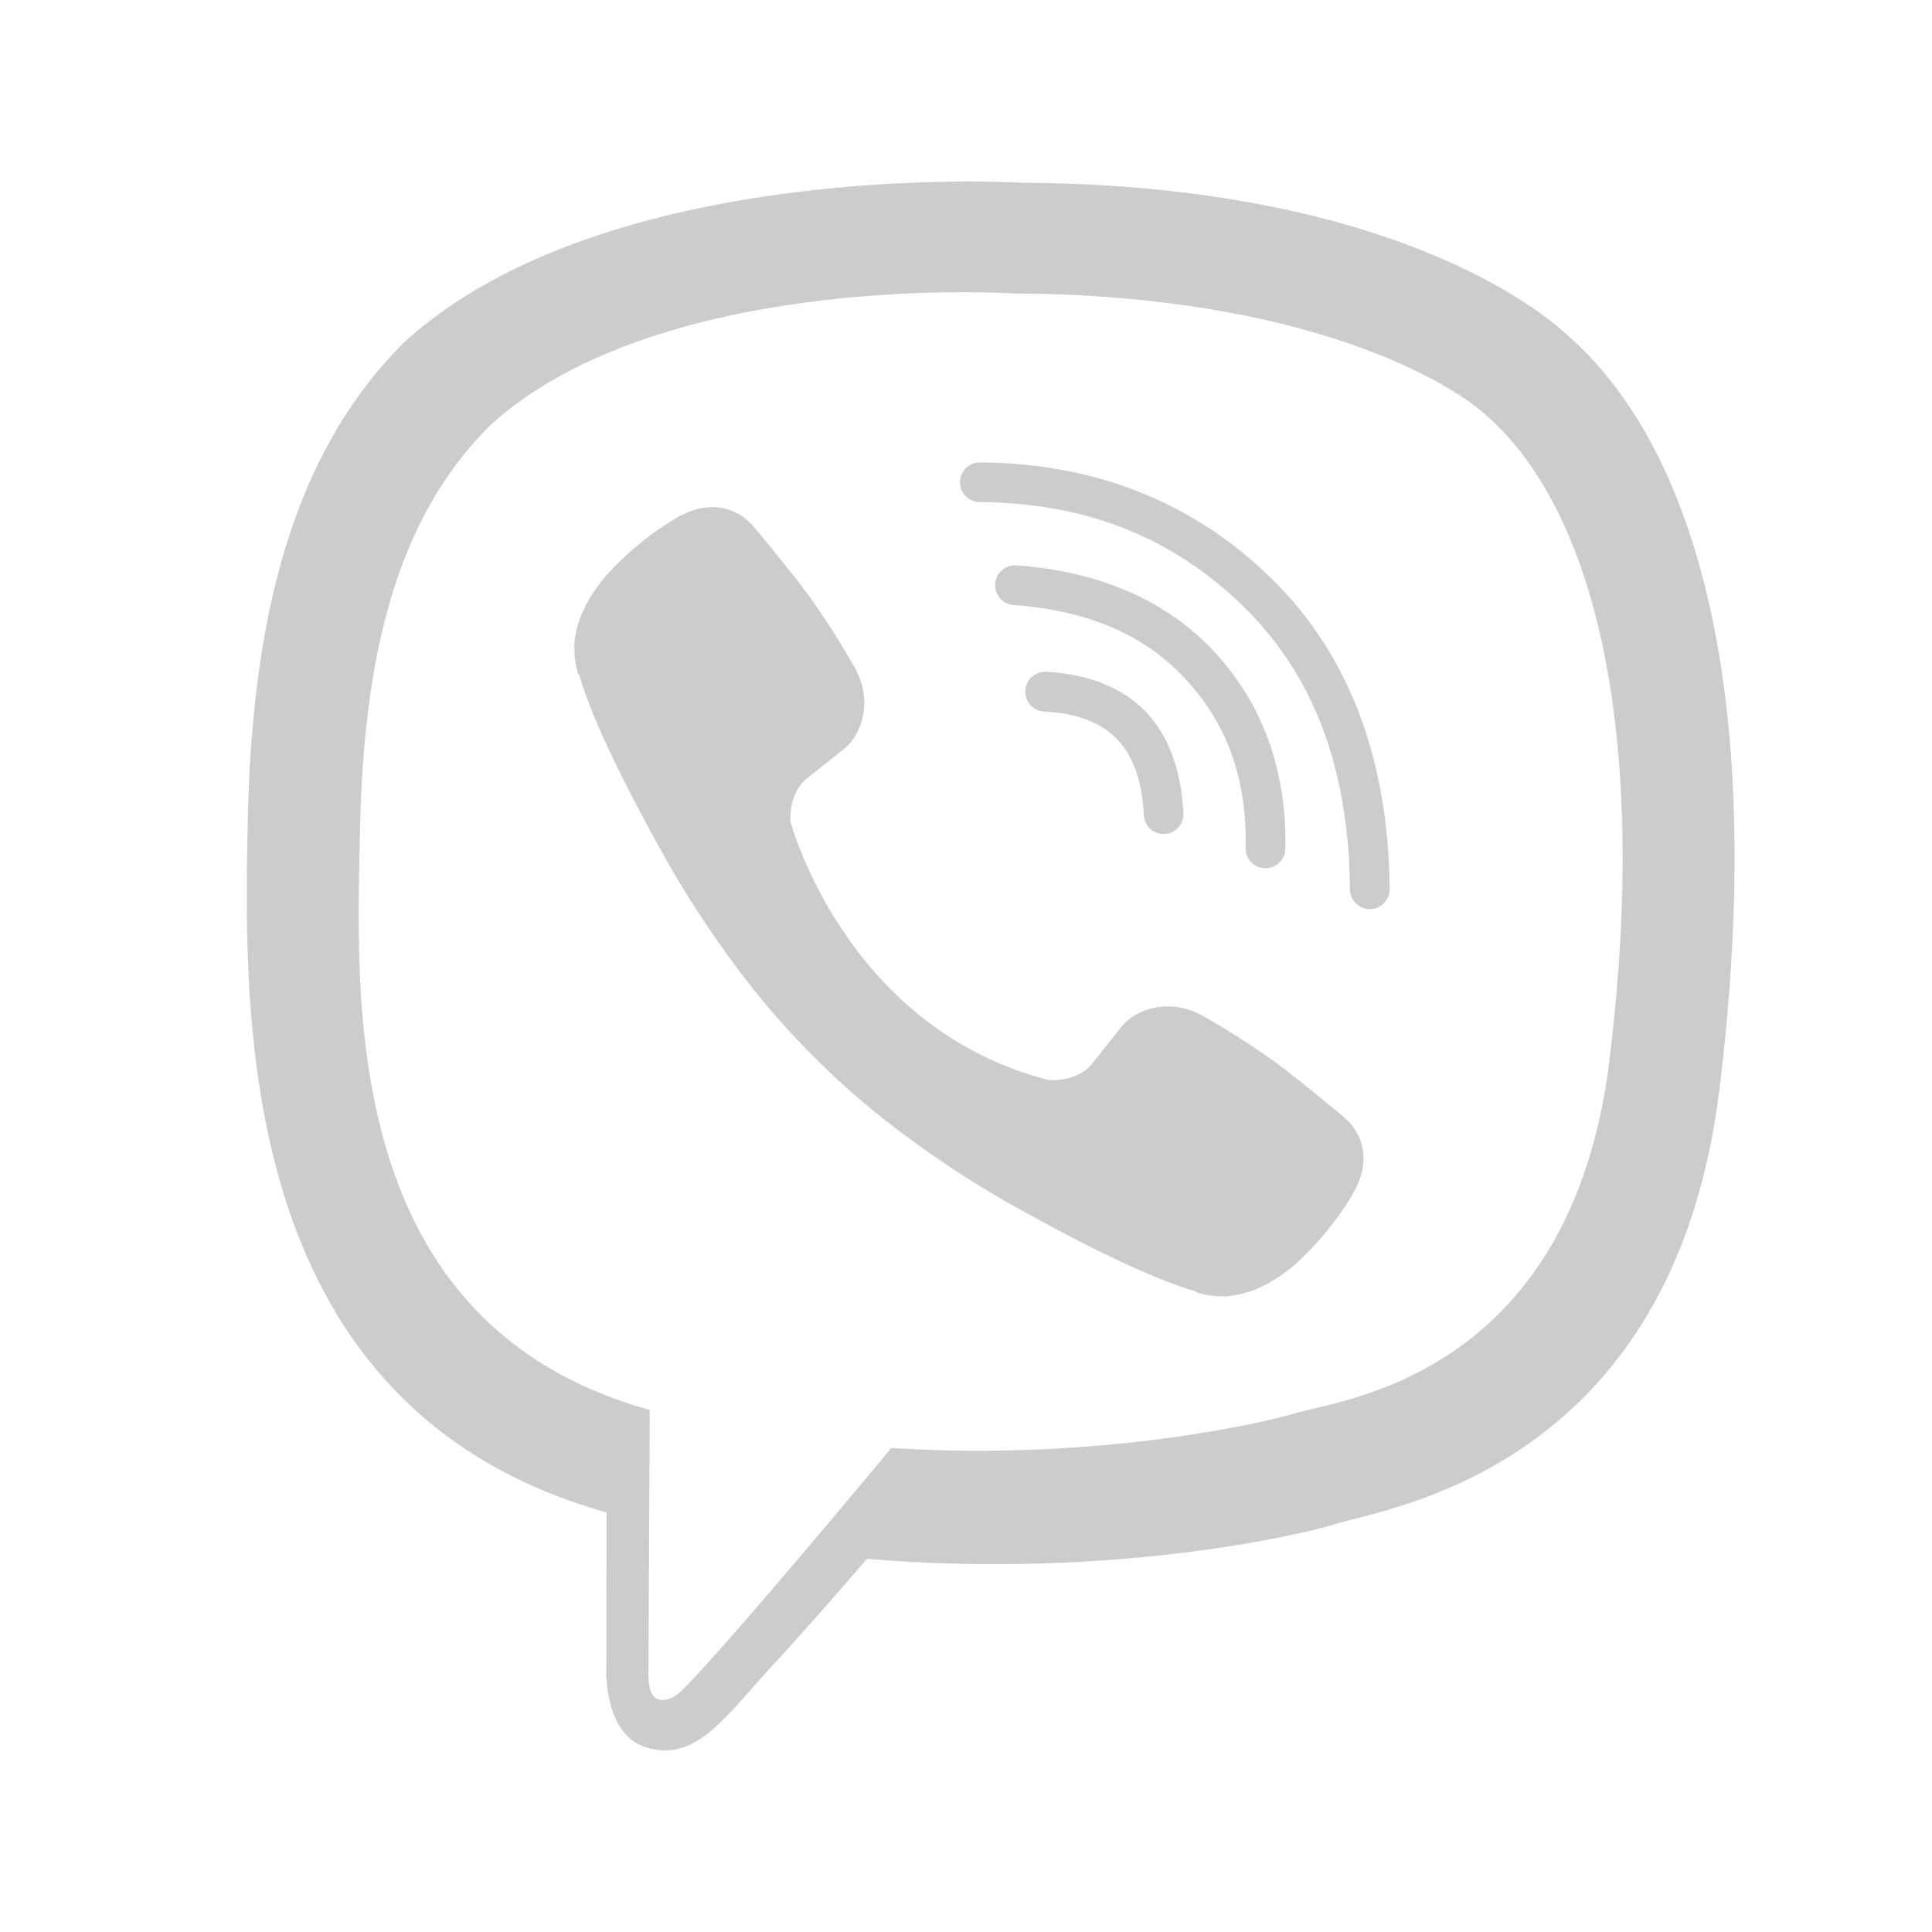 <svg xmlns="http://www.w3.org/2000/svg" width="35" height="35" viewBox="0 0 35 35" fill="none">
    <path d="M19.003 19.567C19.003 19.567 19.509 19.61 19.78 19.275L20.312 18.607C20.567 18.277 21.184 18.067 21.79 18.402C22.243 18.661 22.683 18.942 23.108 19.245C23.509 19.539 24.33 20.225 24.333 20.225C24.726 20.556 24.816 21.041 24.549 21.553L24.546 21.564C24.253 22.073 23.88 22.532 23.442 22.924L23.432 22.931C23.052 23.248 22.679 23.429 22.311 23.473C22.257 23.482 22.202 23.486 22.148 23.484C21.986 23.485 21.825 23.46 21.672 23.41L21.659 23.393C21.093 23.232 20.15 22.833 18.577 21.966C17.667 21.47 16.801 20.898 15.987 20.255C15.58 19.933 15.191 19.588 14.822 19.222L14.784 19.184L14.744 19.144L14.704 19.106L14.666 19.066C14.3 18.698 13.954 18.308 13.633 17.901C12.99 17.087 12.418 16.221 11.922 15.311C11.055 13.738 10.656 12.796 10.495 12.228L10.478 12.216C10.428 12.063 10.404 11.902 10.405 11.74C10.403 11.686 10.406 11.631 10.415 11.577C10.461 11.21 10.642 10.836 10.958 10.454L10.965 10.444C11.357 10.006 11.816 9.634 12.325 9.34L12.335 9.339C12.847 9.072 13.333 9.163 13.663 9.552C13.665 9.553 14.35 10.376 14.643 10.777C14.946 11.203 15.227 11.643 15.486 12.097C15.823 12.701 15.612 13.319 15.281 13.575L14.613 14.105C14.277 14.378 14.32 14.884 14.32 14.884C14.32 14.884 15.31 18.625 19.003 19.567ZM17.755 8.377C17.708 8.376 17.661 8.385 17.617 8.403C17.573 8.42 17.533 8.447 17.499 8.48C17.465 8.513 17.438 8.553 17.42 8.597C17.401 8.64 17.392 8.687 17.391 8.735C17.391 8.782 17.4 8.829 17.418 8.872C17.436 8.916 17.462 8.956 17.496 8.989C17.529 9.023 17.569 9.05 17.612 9.068C17.656 9.086 17.702 9.096 17.75 9.096C19.672 9.11 21.237 9.731 22.519 10.98C23.789 12.219 24.438 13.903 24.456 16.111C24.456 16.159 24.465 16.205 24.483 16.249C24.502 16.293 24.528 16.332 24.562 16.365C24.595 16.398 24.635 16.425 24.679 16.443C24.722 16.461 24.769 16.47 24.816 16.47C24.864 16.469 24.911 16.46 24.954 16.442C24.998 16.423 25.038 16.396 25.071 16.363C25.104 16.329 25.13 16.289 25.148 16.245C25.166 16.201 25.175 16.154 25.174 16.107C25.156 13.757 24.44 11.85 23.02 10.466C21.613 9.094 19.834 8.391 17.755 8.377ZM18.413 10.242C18.366 10.239 18.319 10.245 18.274 10.26C18.229 10.274 18.188 10.298 18.152 10.329C18.116 10.36 18.087 10.398 18.065 10.44C18.044 10.482 18.032 10.528 18.028 10.575C18.025 10.622 18.03 10.669 18.045 10.714C18.06 10.759 18.084 10.801 18.114 10.836C18.145 10.872 18.183 10.902 18.225 10.923C18.267 10.944 18.314 10.957 18.361 10.96C19.733 11.061 20.751 11.51 21.494 12.32C22.239 13.134 22.593 14.125 22.566 15.363C22.564 15.41 22.573 15.457 22.59 15.501C22.607 15.545 22.633 15.585 22.666 15.619C22.698 15.653 22.738 15.68 22.781 15.699C22.824 15.718 22.871 15.728 22.918 15.729C23.013 15.731 23.105 15.695 23.173 15.63C23.242 15.565 23.282 15.475 23.285 15.38C23.314 13.99 22.892 12.783 22.024 11.835C21.147 10.878 19.921 10.352 18.415 10.242H18.413ZM18.952 12.171C18.904 12.168 18.857 12.175 18.813 12.191C18.768 12.207 18.727 12.231 18.692 12.263C18.657 12.295 18.628 12.333 18.608 12.376C18.588 12.418 18.576 12.465 18.574 12.512C18.569 12.607 18.602 12.7 18.665 12.771C18.729 12.842 18.818 12.885 18.913 12.89C19.533 12.923 19.951 13.097 20.235 13.389C20.516 13.681 20.69 14.122 20.722 14.769C20.727 14.863 20.769 14.953 20.84 15.017C20.91 15.08 21.003 15.114 21.098 15.11C21.192 15.105 21.281 15.063 21.345 14.993C21.409 14.923 21.442 14.831 21.439 14.736C21.4 13.973 21.183 13.338 20.751 12.889C20.317 12.442 19.695 12.209 18.952 12.171ZM28.382 6.06C27.676 5.41 24.821 3.338 18.463 3.309C18.463 3.309 10.967 2.857 7.312 6.21C5.278 8.245 4.562 11.222 4.487 14.914C4.412 18.604 4.313 25.522 10.981 27.397H10.988L10.984 30.261C10.984 30.261 10.941 31.419 11.704 31.655C12.628 31.942 13.168 31.061 14.049 30.112C14.534 29.59 15.202 28.826 15.705 28.24C20.266 28.624 23.773 27.747 24.171 27.616C25.092 27.318 30.303 26.65 31.149 19.734C32.024 12.604 30.727 8.094 28.382 6.06ZM29.155 19.222C28.439 24.997 24.212 25.361 23.434 25.611C23.103 25.718 20.022 26.484 16.148 26.231C16.148 26.231 13.262 29.712 12.36 30.619C12.219 30.761 12.054 30.818 11.943 30.79C11.787 30.751 11.744 30.568 11.747 30.299L11.771 25.543C6.13 23.977 6.459 18.088 6.523 15.006C6.587 11.922 7.167 9.397 8.888 7.697C11.979 4.898 18.345 5.316 18.345 5.316C23.722 5.34 26.3 6.96 26.897 7.501C28.881 9.201 29.892 13.265 29.154 19.221L29.155 19.222Z" fill="#9A9B9F" fill-opacity="0.5"/>
</svg>